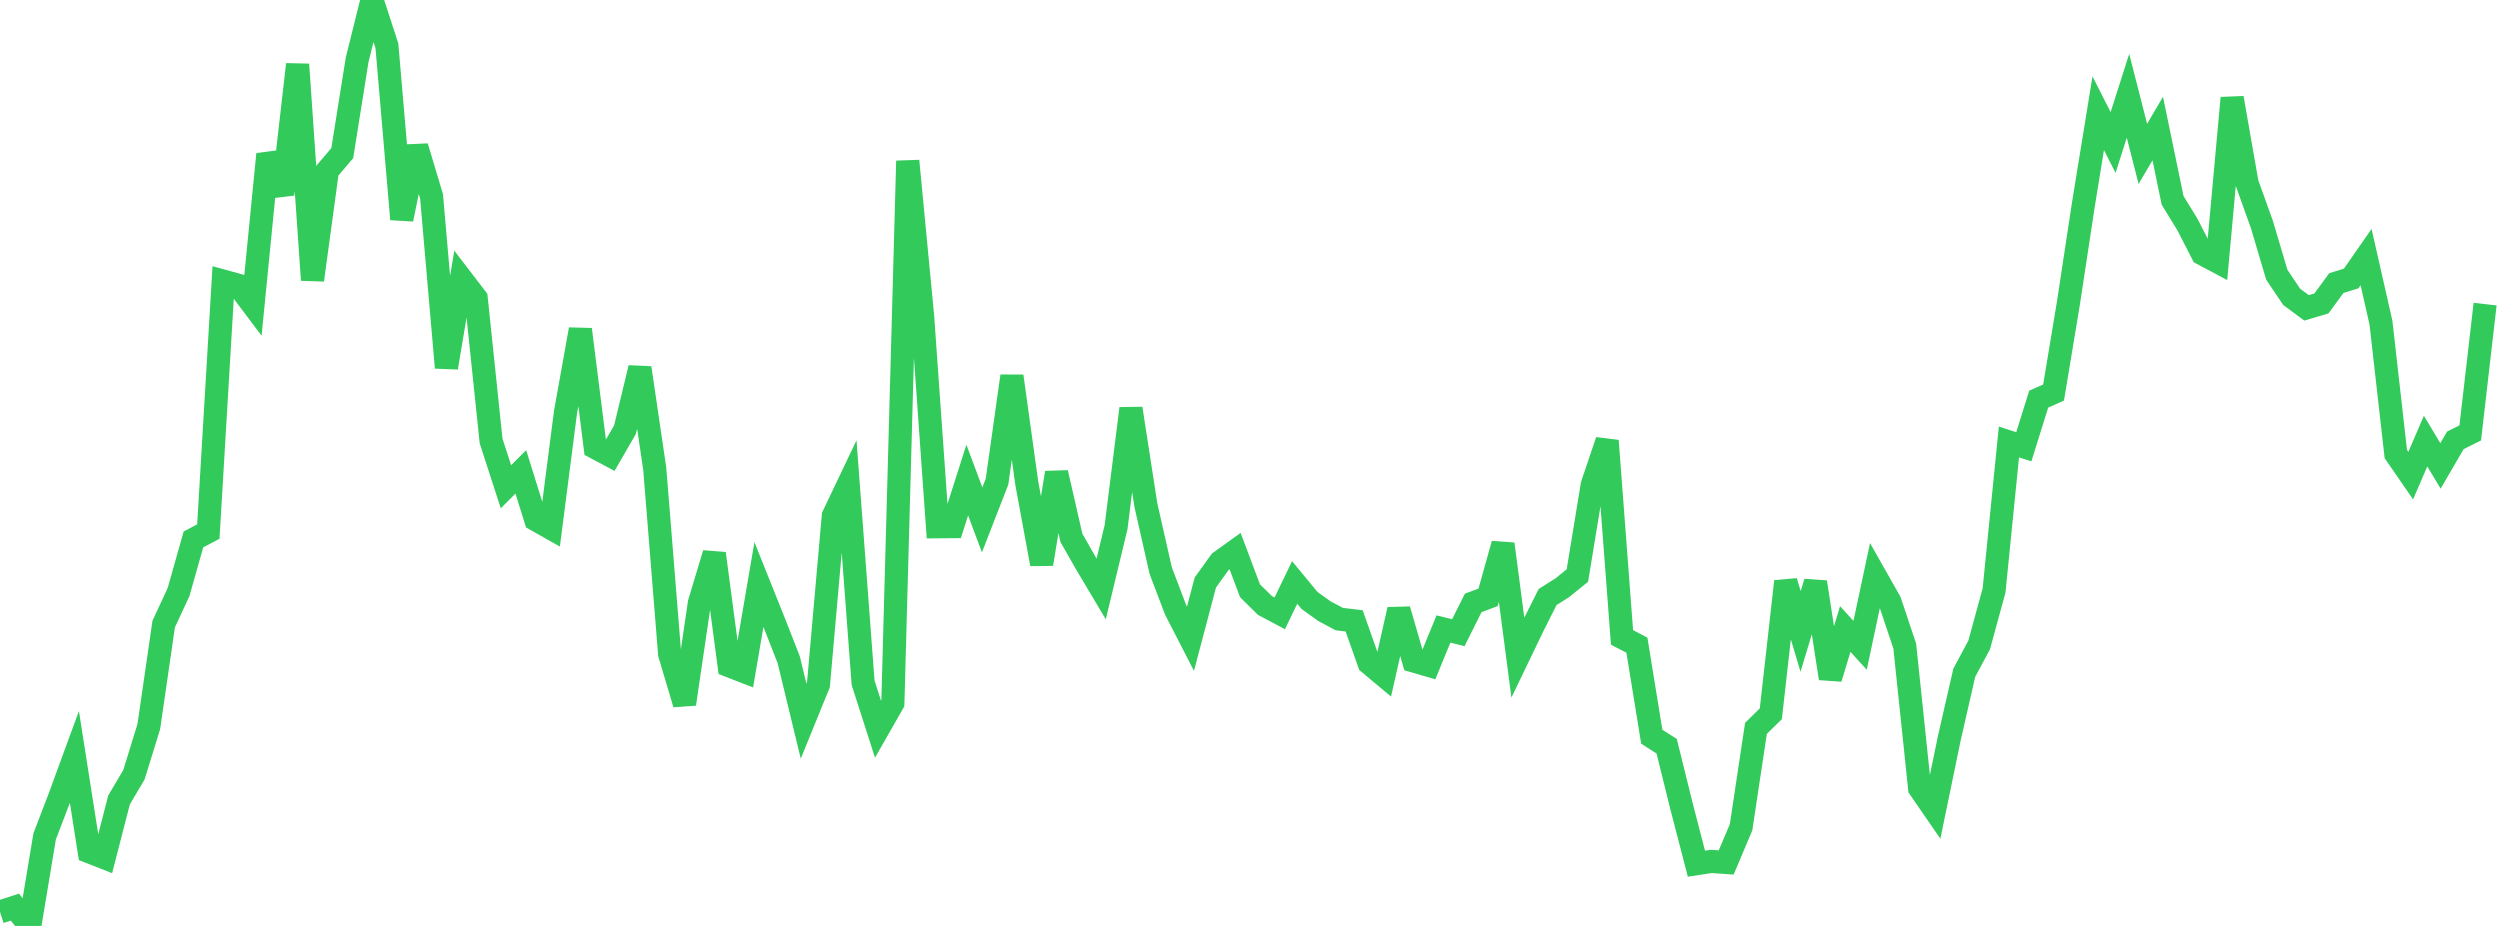 <?xml version="1.0" standalone="no"?>
<!DOCTYPE svg PUBLIC "-//W3C//DTD SVG 1.1//EN" "http://www.w3.org/Graphics/SVG/1.1/DTD/svg11.dtd">

<svg width="135" height="50" viewBox="0 0 135 50" preserveAspectRatio="none" 
  xmlns="http://www.w3.org/2000/svg"
  xmlns:xlink="http://www.w3.org/1999/xlink">


<polyline points="0.0, 49.245 0.804, 48.985 1.607, 50.0 2.411, 45.163 3.214, 43.068 4.018, 40.876 4.821, 45.995 5.625, 46.311 6.429, 43.194 7.232, 41.838 8.036, 39.235 8.839, 33.7 9.643, 31.969 10.446, 29.127 11.25, 28.705 12.054, 15.182 12.857, 15.403 13.661, 16.471 14.464, 8.326 15.268, 10.492 16.071, 3.478 16.875, 15.121 17.679, 9.212 18.482, 8.269 19.286, 3.227 20.089, 0.0 20.893, 2.474 21.696, 11.838 22.5, 7.921 23.304, 10.601 24.107, 19.853 24.911, 15.057 25.714, 16.104 26.518, 23.809 27.321, 26.284 28.125, 25.481 28.929, 28.06 29.732, 28.513 30.536, 22.268 31.339, 17.788 32.143, 24.166 32.946, 24.594 33.75, 23.203 34.554, 19.866 35.357, 25.319 36.161, 35.316 36.964, 38.016 37.768, 32.555 38.571, 29.89 39.375, 35.949 40.179, 36.262 40.982, 31.563 41.786, 33.571 42.589, 35.62 43.393, 38.937 44.196, 36.965 45.0, 27.855 45.804, 26.168 46.607, 36.868 47.411, 39.373 48.214, 37.967 49.018, 8.689 49.821, 17.086 50.625, 28.444 51.429, 28.437 52.232, 25.924 53.036, 28.075 53.839, 26.01 54.643, 20.31 55.446, 26.092 56.25, 30.458 57.054, 25.527 57.857, 29.047 58.661, 30.456 59.464, 31.804 60.268, 28.466 61.071, 22.06 61.875, 27.266 62.679, 30.817 63.482, 32.929 64.286, 34.493 65.089, 31.453 65.893, 30.336 66.696, 29.76 67.5, 31.9 68.304, 32.694 69.107, 33.121 69.911, 31.453 70.714, 32.424 71.518, 33.003 72.321, 33.43 73.125, 33.528 73.929, 35.807 74.732, 36.479 75.536, 32.918 76.339, 35.691 77.143, 35.925 77.946, 33.966 78.75, 34.165 79.554, 32.557 80.357, 32.256 81.161, 29.376 81.964, 35.507 82.768, 33.837 83.571, 32.239 84.375, 31.731 85.179, 31.079 85.982, 26.184 86.786, 23.801 87.589, 34.42 88.393, 34.839 89.196, 39.783 90.0, 40.296 90.804, 43.544 91.607, 46.639 92.411, 46.516 93.214, 46.573 94.018, 44.672 94.821, 39.334 95.625, 38.543 96.429, 31.397 97.232, 34.098 98.036, 31.436 98.839, 36.632 99.643, 33.968 100.446, 34.846 101.25, 31.067 102.054, 32.489 102.857, 34.889 103.661, 42.566 104.464, 43.731 105.268, 39.838 106.071, 36.326 106.875, 34.827 107.679, 31.886 108.482, 23.867 109.286, 24.126 110.089, 21.554 110.893, 21.197 111.696, 16.359 112.5, 11.061 113.304, 6.115 114.107, 7.695 114.911, 5.173 115.714, 8.31 116.518, 6.942 117.321, 10.82 118.125, 12.131 118.929, 13.702 119.732, 14.13 120.536, 5.29 121.339, 9.885 122.143, 12.124 122.946, 14.832 123.75, 16.03 124.554, 16.625 125.357, 16.386 126.161, 15.287 126.964, 15.037 127.768, 13.881 128.571, 17.422 129.375, 24.516 130.179, 25.682 130.982, 23.818 131.786, 25.159 132.589, 23.778 133.393, 23.378 134.196, 16.422" fill="none" stroke="#32ca5b" stroke-width="1.25"/>

</svg>